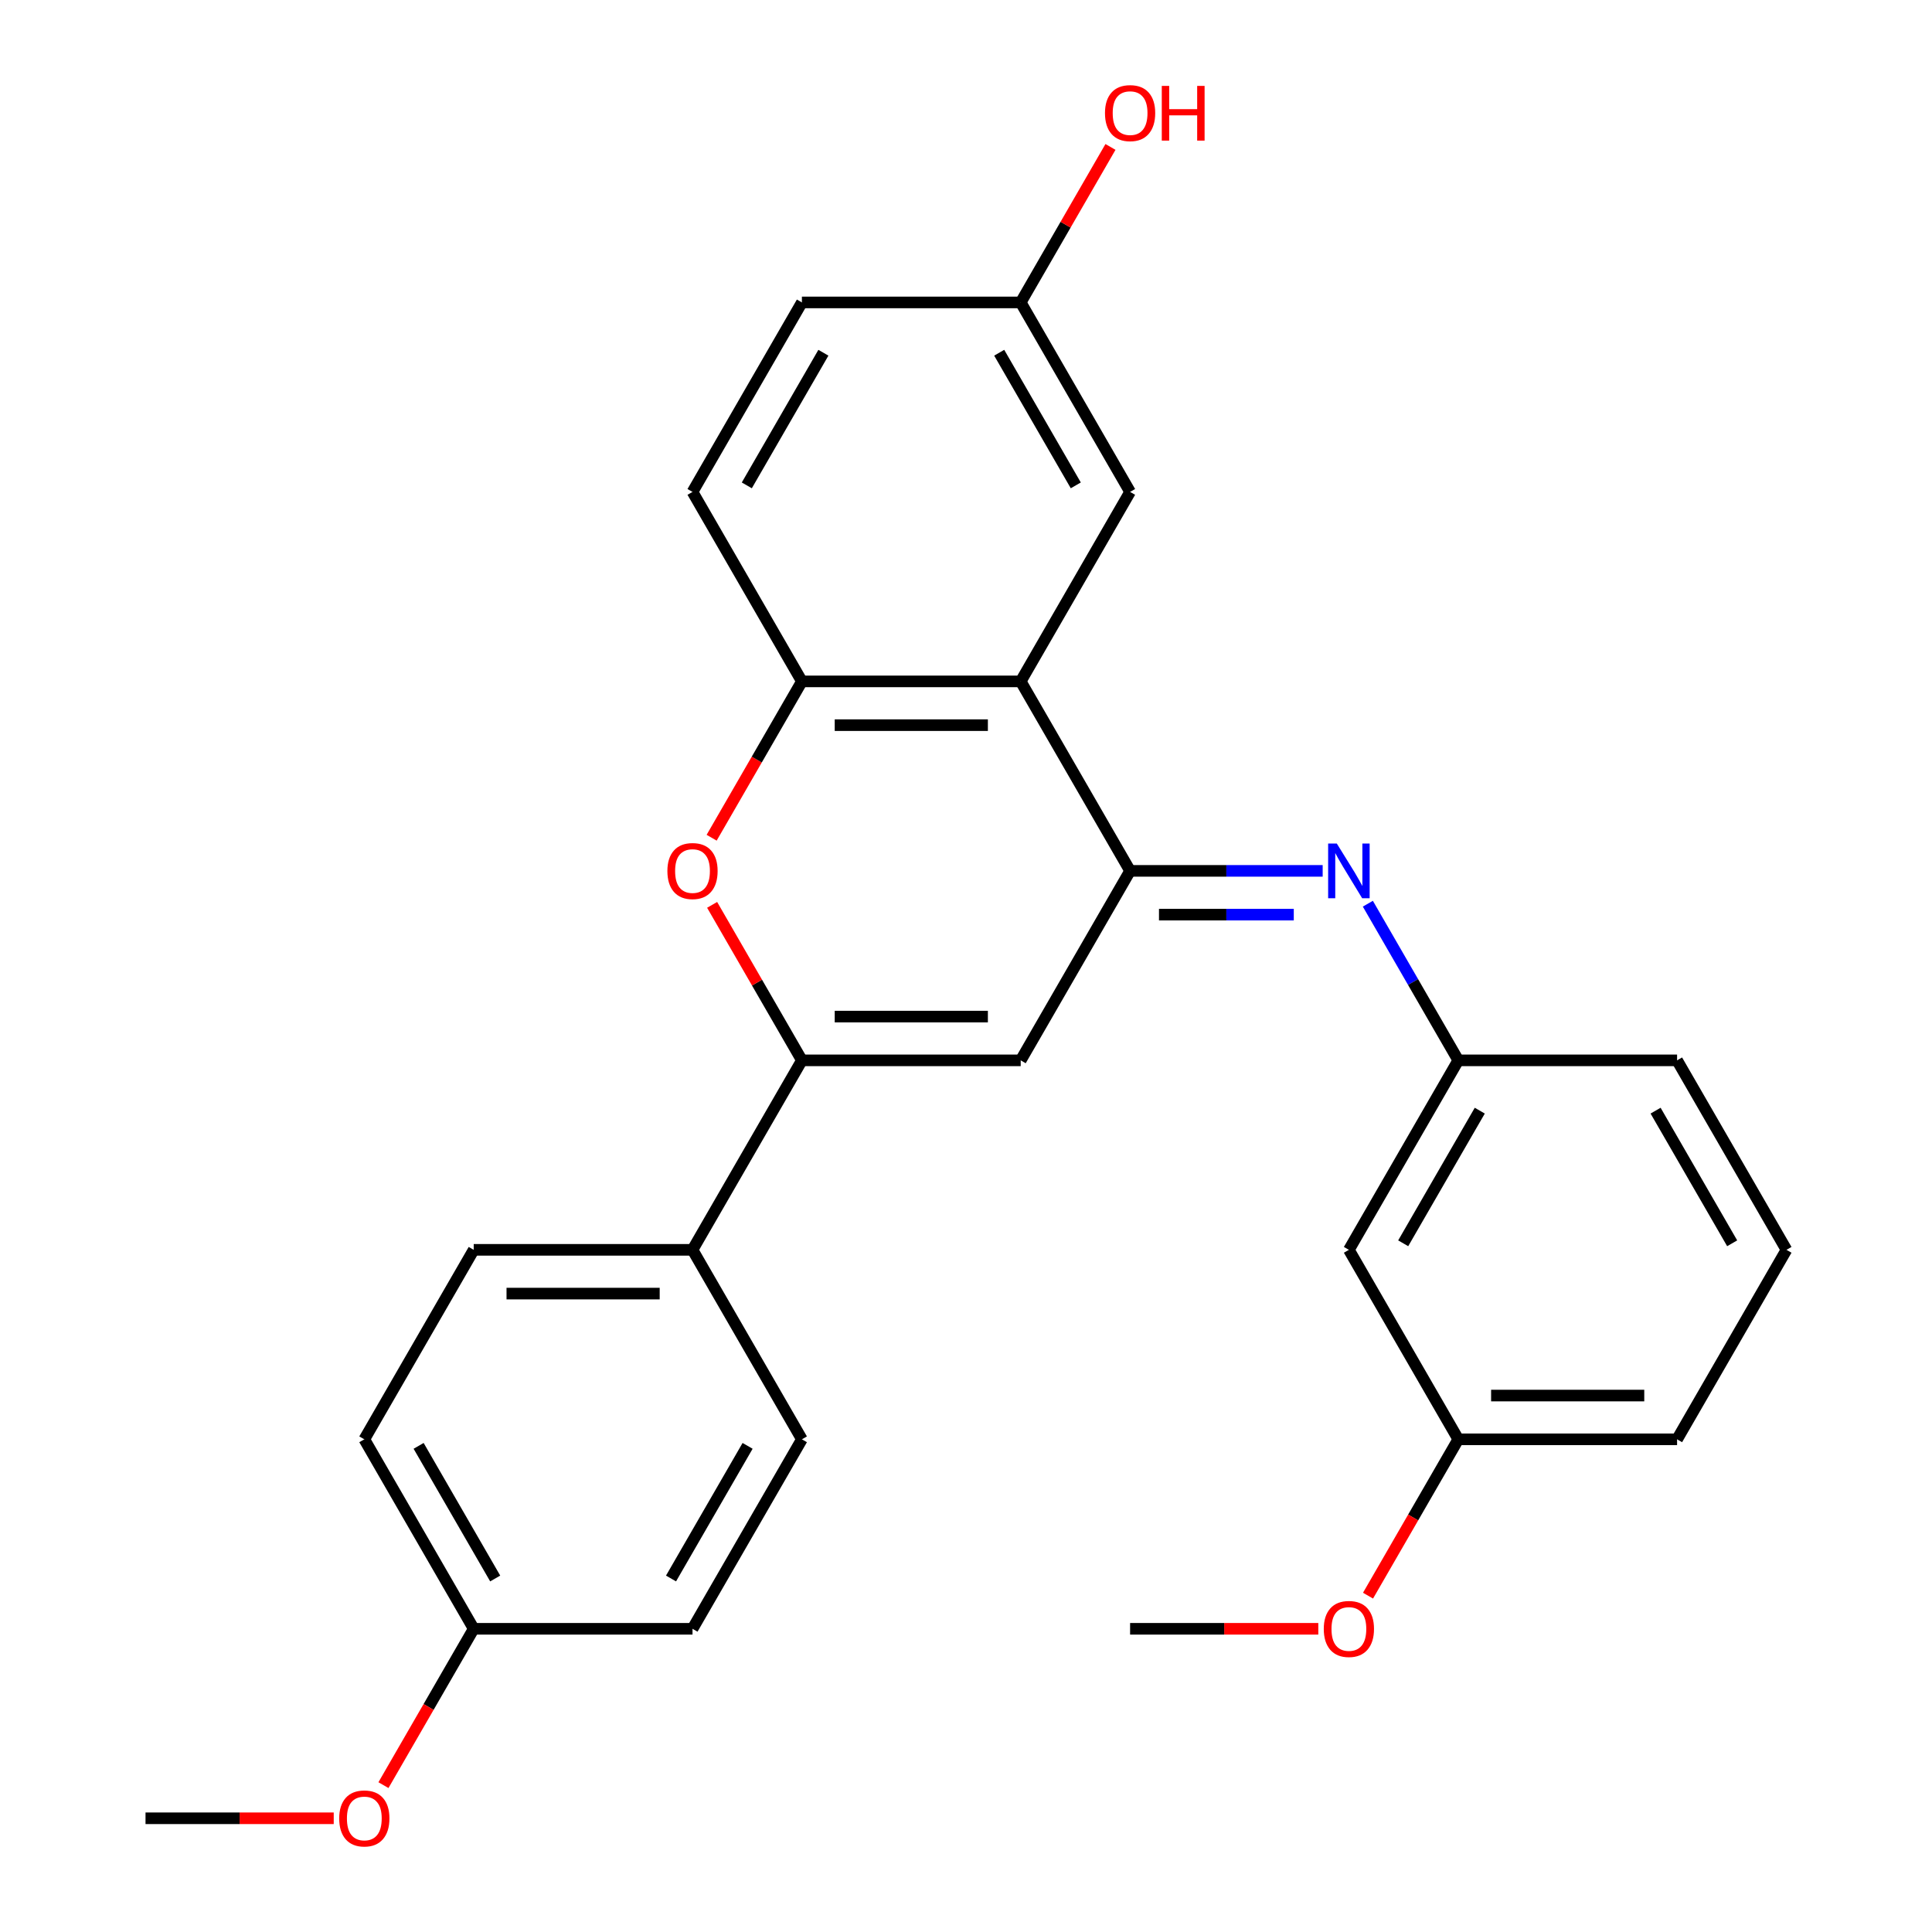 <?xml version='1.0' encoding='iso-8859-1'?>
<svg version='1.1' baseProfile='full'
              xmlns='http://www.w3.org/2000/svg'
                      xmlns:rdkit='http://www.rdkit.org/xml'
                      xmlns:xlink='http://www.w3.org/1999/xlink'
                  xml:space='preserve'
width='1000px' height='1000px' viewBox='0 0 1000 1000'>
<!-- END OF HEADER -->
<rect style='opacity:1.0;fill:#FFFFFF;stroke:none' width='1000' height='1000' x='0' y='0'> </rect>
<path class='bond-0' d='M 584.936,450.763 L 528.312,548.838' style='fill:none;fill-rule:evenodd;stroke:#000000;stroke-width:6px;stroke-linecap:butt;stroke-linejoin:miter;stroke-opacity:1' />
<path class='bond-2' d='M 584.936,450.763 L 528.312,352.687' style='fill:none;fill-rule:evenodd;stroke:#000000;stroke-width:6px;stroke-linecap:butt;stroke-linejoin:miter;stroke-opacity:1' />
<path class='bond-5' d='M 584.936,450.763 L 634.774,450.763' style='fill:none;fill-rule:evenodd;stroke:#000000;stroke-width:6px;stroke-linecap:butt;stroke-linejoin:miter;stroke-opacity:1' />
<path class='bond-5' d='M 634.774,450.763 L 684.612,450.763' style='fill:none;fill-rule:evenodd;stroke:#0000FF;stroke-width:6px;stroke-linecap:butt;stroke-linejoin:miter;stroke-opacity:1' />
<path class='bond-5' d='M 599.887,473.412 L 634.774,473.412' style='fill:none;fill-rule:evenodd;stroke:#000000;stroke-width:6px;stroke-linecap:butt;stroke-linejoin:miter;stroke-opacity:1' />
<path class='bond-5' d='M 634.774,473.412 L 669.66,473.412' style='fill:none;fill-rule:evenodd;stroke:#0000FF;stroke-width:6px;stroke-linecap:butt;stroke-linejoin:miter;stroke-opacity:1' />
<path class='bond-1' d='M 528.312,548.838 L 415.064,548.838' style='fill:none;fill-rule:evenodd;stroke:#000000;stroke-width:6px;stroke-linecap:butt;stroke-linejoin:miter;stroke-opacity:1' />
<path class='bond-1' d='M 511.325,526.188 L 432.052,526.188' style='fill:none;fill-rule:evenodd;stroke:#000000;stroke-width:6px;stroke-linecap:butt;stroke-linejoin:miter;stroke-opacity:1' />
<path class='bond-6' d='M 415.064,548.838 L 358.441,646.913' style='fill:none;fill-rule:evenodd;stroke:#000000;stroke-width:6px;stroke-linecap:butt;stroke-linejoin:miter;stroke-opacity:1' />
<path class='bond-27' d='M 415.064,548.838 L 391.831,508.596' style='fill:none;fill-rule:evenodd;stroke:#000000;stroke-width:6px;stroke-linecap:butt;stroke-linejoin:miter;stroke-opacity:1' />
<path class='bond-27' d='M 391.831,508.596 L 368.597,468.354' style='fill:none;fill-rule:evenodd;stroke:#FF0000;stroke-width:6px;stroke-linecap:butt;stroke-linejoin:miter;stroke-opacity:1' />
<path class='bond-4' d='M 528.312,352.687 L 415.064,352.687' style='fill:none;fill-rule:evenodd;stroke:#000000;stroke-width:6px;stroke-linecap:butt;stroke-linejoin:miter;stroke-opacity:1' />
<path class='bond-4' d='M 511.325,375.337 L 432.052,375.337' style='fill:none;fill-rule:evenodd;stroke:#000000;stroke-width:6px;stroke-linecap:butt;stroke-linejoin:miter;stroke-opacity:1' />
<path class='bond-7' d='M 528.312,352.687 L 584.936,254.612' style='fill:none;fill-rule:evenodd;stroke:#000000;stroke-width:6px;stroke-linecap:butt;stroke-linejoin:miter;stroke-opacity:1' />
<path class='bond-3' d='M 368.343,433.611 L 391.704,393.149' style='fill:none;fill-rule:evenodd;stroke:#FF0000;stroke-width:6px;stroke-linecap:butt;stroke-linejoin:miter;stroke-opacity:1' />
<path class='bond-3' d='M 391.704,393.149 L 415.064,352.687' style='fill:none;fill-rule:evenodd;stroke:#000000;stroke-width:6px;stroke-linecap:butt;stroke-linejoin:miter;stroke-opacity:1' />
<path class='bond-10' d='M 415.064,352.687 L 358.441,254.612' style='fill:none;fill-rule:evenodd;stroke:#000000;stroke-width:6px;stroke-linecap:butt;stroke-linejoin:miter;stroke-opacity:1' />
<path class='bond-8' d='M 707.993,467.754 L 731.4,508.296' style='fill:none;fill-rule:evenodd;stroke:#0000FF;stroke-width:6px;stroke-linecap:butt;stroke-linejoin:miter;stroke-opacity:1' />
<path class='bond-8' d='M 731.4,508.296 L 754.807,548.838' style='fill:none;fill-rule:evenodd;stroke:#000000;stroke-width:6px;stroke-linecap:butt;stroke-linejoin:miter;stroke-opacity:1' />
<path class='bond-11' d='M 358.441,646.913 L 245.193,646.913' style='fill:none;fill-rule:evenodd;stroke:#000000;stroke-width:6px;stroke-linecap:butt;stroke-linejoin:miter;stroke-opacity:1' />
<path class='bond-11' d='M 341.454,669.562 L 262.18,669.562' style='fill:none;fill-rule:evenodd;stroke:#000000;stroke-width:6px;stroke-linecap:butt;stroke-linejoin:miter;stroke-opacity:1' />
<path class='bond-12' d='M 358.441,646.913 L 415.064,744.988' style='fill:none;fill-rule:evenodd;stroke:#000000;stroke-width:6px;stroke-linecap:butt;stroke-linejoin:miter;stroke-opacity:1' />
<path class='bond-13' d='M 584.936,254.612 L 528.312,156.537' style='fill:none;fill-rule:evenodd;stroke:#000000;stroke-width:6px;stroke-linecap:butt;stroke-linejoin:miter;stroke-opacity:1' />
<path class='bond-13' d='M 556.827,251.226 L 517.19,182.573' style='fill:none;fill-rule:evenodd;stroke:#000000;stroke-width:6px;stroke-linecap:butt;stroke-linejoin:miter;stroke-opacity:1' />
<path class='bond-9' d='M 754.807,548.838 L 698.183,646.913' style='fill:none;fill-rule:evenodd;stroke:#000000;stroke-width:6px;stroke-linecap:butt;stroke-linejoin:miter;stroke-opacity:1' />
<path class='bond-9' d='M 765.928,574.874 L 726.292,643.526' style='fill:none;fill-rule:evenodd;stroke:#000000;stroke-width:6px;stroke-linecap:butt;stroke-linejoin:miter;stroke-opacity:1' />
<path class='bond-23' d='M 754.807,548.838 L 868.054,548.838' style='fill:none;fill-rule:evenodd;stroke:#000000;stroke-width:6px;stroke-linecap:butt;stroke-linejoin:miter;stroke-opacity:1' />
<path class='bond-14' d='M 698.183,646.913 L 754.807,744.988' style='fill:none;fill-rule:evenodd;stroke:#000000;stroke-width:6px;stroke-linecap:butt;stroke-linejoin:miter;stroke-opacity:1' />
<path class='bond-28' d='M 358.441,254.612 L 415.064,156.537' style='fill:none;fill-rule:evenodd;stroke:#000000;stroke-width:6px;stroke-linecap:butt;stroke-linejoin:miter;stroke-opacity:1' />
<path class='bond-28' d='M 386.549,251.226 L 426.186,182.573' style='fill:none;fill-rule:evenodd;stroke:#000000;stroke-width:6px;stroke-linecap:butt;stroke-linejoin:miter;stroke-opacity:1' />
<path class='bond-17' d='M 245.193,646.913 L 188.57,744.988' style='fill:none;fill-rule:evenodd;stroke:#000000;stroke-width:6px;stroke-linecap:butt;stroke-linejoin:miter;stroke-opacity:1' />
<path class='bond-18' d='M 415.064,744.988 L 358.441,843.063' style='fill:none;fill-rule:evenodd;stroke:#000000;stroke-width:6px;stroke-linecap:butt;stroke-linejoin:miter;stroke-opacity:1' />
<path class='bond-18' d='M 386.956,748.375 L 347.319,817.027' style='fill:none;fill-rule:evenodd;stroke:#000000;stroke-width:6px;stroke-linecap:butt;stroke-linejoin:miter;stroke-opacity:1' />
<path class='bond-16' d='M 528.312,156.537 L 415.064,156.537' style='fill:none;fill-rule:evenodd;stroke:#000000;stroke-width:6px;stroke-linecap:butt;stroke-linejoin:miter;stroke-opacity:1' />
<path class='bond-19' d='M 528.312,156.537 L 551.546,116.295' style='fill:none;fill-rule:evenodd;stroke:#000000;stroke-width:6px;stroke-linecap:butt;stroke-linejoin:miter;stroke-opacity:1' />
<path class='bond-19' d='M 551.546,116.295 L 574.779,76.053' style='fill:none;fill-rule:evenodd;stroke:#FF0000;stroke-width:6px;stroke-linecap:butt;stroke-linejoin:miter;stroke-opacity:1' />
<path class='bond-20' d='M 754.807,744.988 L 731.446,785.45' style='fill:none;fill-rule:evenodd;stroke:#000000;stroke-width:6px;stroke-linecap:butt;stroke-linejoin:miter;stroke-opacity:1' />
<path class='bond-20' d='M 731.446,785.45 L 708.085,825.912' style='fill:none;fill-rule:evenodd;stroke:#FF0000;stroke-width:6px;stroke-linecap:butt;stroke-linejoin:miter;stroke-opacity:1' />
<path class='bond-29' d='M 754.807,744.988 L 868.054,744.988' style='fill:none;fill-rule:evenodd;stroke:#000000;stroke-width:6px;stroke-linecap:butt;stroke-linejoin:miter;stroke-opacity:1' />
<path class='bond-29' d='M 771.794,722.339 L 851.067,722.339' style='fill:none;fill-rule:evenodd;stroke:#000000;stroke-width:6px;stroke-linecap:butt;stroke-linejoin:miter;stroke-opacity:1' />
<path class='bond-15' d='M 245.193,843.063 L 358.441,843.063' style='fill:none;fill-rule:evenodd;stroke:#000000;stroke-width:6px;stroke-linecap:butt;stroke-linejoin:miter;stroke-opacity:1' />
<path class='bond-21' d='M 245.193,843.063 L 221.833,883.525' style='fill:none;fill-rule:evenodd;stroke:#000000;stroke-width:6px;stroke-linecap:butt;stroke-linejoin:miter;stroke-opacity:1' />
<path class='bond-21' d='M 221.833,883.525 L 198.472,923.987' style='fill:none;fill-rule:evenodd;stroke:#FF0000;stroke-width:6px;stroke-linecap:butt;stroke-linejoin:miter;stroke-opacity:1' />
<path class='bond-30' d='M 245.193,843.063 L 188.57,744.988' style='fill:none;fill-rule:evenodd;stroke:#000000;stroke-width:6px;stroke-linecap:butt;stroke-linejoin:miter;stroke-opacity:1' />
<path class='bond-30' d='M 256.315,817.027 L 216.678,748.375' style='fill:none;fill-rule:evenodd;stroke:#000000;stroke-width:6px;stroke-linecap:butt;stroke-linejoin:miter;stroke-opacity:1' />
<path class='bond-26' d='M 682.352,843.063 L 633.644,843.063' style='fill:none;fill-rule:evenodd;stroke:#FF0000;stroke-width:6px;stroke-linecap:butt;stroke-linejoin:miter;stroke-opacity:1' />
<path class='bond-26' d='M 633.644,843.063 L 584.936,843.063' style='fill:none;fill-rule:evenodd;stroke:#000000;stroke-width:6px;stroke-linecap:butt;stroke-linejoin:miter;stroke-opacity:1' />
<path class='bond-25' d='M 172.738,941.138 L 124.03,941.138' style='fill:none;fill-rule:evenodd;stroke:#FF0000;stroke-width:6px;stroke-linecap:butt;stroke-linejoin:miter;stroke-opacity:1' />
<path class='bond-25' d='M 124.03,941.138 L 75.322,941.138' style='fill:none;fill-rule:evenodd;stroke:#000000;stroke-width:6px;stroke-linecap:butt;stroke-linejoin:miter;stroke-opacity:1' />
<path class='bond-22' d='M 924.678,646.913 L 868.054,548.838' style='fill:none;fill-rule:evenodd;stroke:#000000;stroke-width:6px;stroke-linecap:butt;stroke-linejoin:miter;stroke-opacity:1' />
<path class='bond-22' d='M 896.569,643.526 L 856.933,574.874' style='fill:none;fill-rule:evenodd;stroke:#000000;stroke-width:6px;stroke-linecap:butt;stroke-linejoin:miter;stroke-opacity:1' />
<path class='bond-24' d='M 924.678,646.913 L 868.054,744.988' style='fill:none;fill-rule:evenodd;stroke:#000000;stroke-width:6px;stroke-linecap:butt;stroke-linejoin:miter;stroke-opacity:1' />
<path  class='atom-4' d='M 345.441 450.843
Q 345.441 444.043, 348.801 440.243
Q 352.161 436.443, 358.441 436.443
Q 364.721 436.443, 368.081 440.243
Q 371.441 444.043, 371.441 450.843
Q 371.441 457.723, 368.041 461.643
Q 364.641 465.523, 358.441 465.523
Q 352.201 465.523, 348.801 461.643
Q 345.441 457.763, 345.441 450.843
M 358.441 462.323
Q 362.761 462.323, 365.081 459.443
Q 367.441 456.523, 367.441 450.843
Q 367.441 445.283, 365.081 442.483
Q 362.761 439.643, 358.441 439.643
Q 354.121 439.643, 351.761 442.443
Q 349.441 445.243, 349.441 450.843
Q 349.441 456.563, 351.761 459.443
Q 354.121 462.323, 358.441 462.323
' fill='#FF0000'/>
<path  class='atom-6' d='M 691.923 436.603
L 701.203 451.603
Q 702.123 453.083, 703.603 455.763
Q 705.083 458.443, 705.163 458.603
L 705.163 436.603
L 708.923 436.603
L 708.923 464.923
L 705.043 464.923
L 695.083 448.523
Q 693.923 446.603, 692.683 444.403
Q 691.483 442.203, 691.123 441.523
L 691.123 464.923
L 687.443 464.923
L 687.443 436.603
L 691.923 436.603
' fill='#0000FF'/>
<path  class='atom-20' d='M 571.936 58.542
Q 571.936 51.742, 575.296 47.942
Q 578.656 44.142, 584.936 44.142
Q 591.216 44.142, 594.576 47.942
Q 597.936 51.742, 597.936 58.542
Q 597.936 65.422, 594.536 69.342
Q 591.136 73.222, 584.936 73.222
Q 578.696 73.222, 575.296 69.342
Q 571.936 65.462, 571.936 58.542
M 584.936 70.022
Q 589.256 70.022, 591.576 67.142
Q 593.936 64.222, 593.936 58.542
Q 593.936 52.982, 591.576 50.182
Q 589.256 47.342, 584.936 47.342
Q 580.616 47.342, 578.256 50.142
Q 575.936 52.942, 575.936 58.542
Q 575.936 64.262, 578.256 67.142
Q 580.616 70.022, 584.936 70.022
' fill='#FF0000'/>
<path  class='atom-20' d='M 601.336 44.462
L 605.176 44.462
L 605.176 56.502
L 619.656 56.502
L 619.656 44.462
L 623.496 44.462
L 623.496 72.782
L 619.656 72.782
L 619.656 59.702
L 605.176 59.702
L 605.176 72.782
L 601.336 72.782
L 601.336 44.462
' fill='#FF0000'/>
<path  class='atom-21' d='M 685.183 843.143
Q 685.183 836.343, 688.543 832.543
Q 691.903 828.743, 698.183 828.743
Q 704.463 828.743, 707.823 832.543
Q 711.183 836.343, 711.183 843.143
Q 711.183 850.023, 707.783 853.943
Q 704.383 857.823, 698.183 857.823
Q 691.943 857.823, 688.543 853.943
Q 685.183 850.063, 685.183 843.143
M 698.183 854.623
Q 702.503 854.623, 704.823 851.743
Q 707.183 848.823, 707.183 843.143
Q 707.183 837.583, 704.823 834.783
Q 702.503 831.943, 698.183 831.943
Q 693.863 831.943, 691.503 834.743
Q 689.183 837.543, 689.183 843.143
Q 689.183 848.863, 691.503 851.743
Q 693.863 854.623, 698.183 854.623
' fill='#FF0000'/>
<path  class='atom-22' d='M 175.57 941.218
Q 175.57 934.418, 178.93 930.618
Q 182.29 926.818, 188.57 926.818
Q 194.85 926.818, 198.21 930.618
Q 201.57 934.418, 201.57 941.218
Q 201.57 948.098, 198.17 952.018
Q 194.77 955.898, 188.57 955.898
Q 182.33 955.898, 178.93 952.018
Q 175.57 948.138, 175.57 941.218
M 188.57 952.698
Q 192.89 952.698, 195.21 949.818
Q 197.57 946.898, 197.57 941.218
Q 197.57 935.658, 195.21 932.858
Q 192.89 930.018, 188.57 930.018
Q 184.25 930.018, 181.89 932.818
Q 179.57 935.618, 179.57 941.218
Q 179.57 946.938, 181.89 949.818
Q 184.25 952.698, 188.57 952.698
' fill='#FF0000'/>
</svg>
